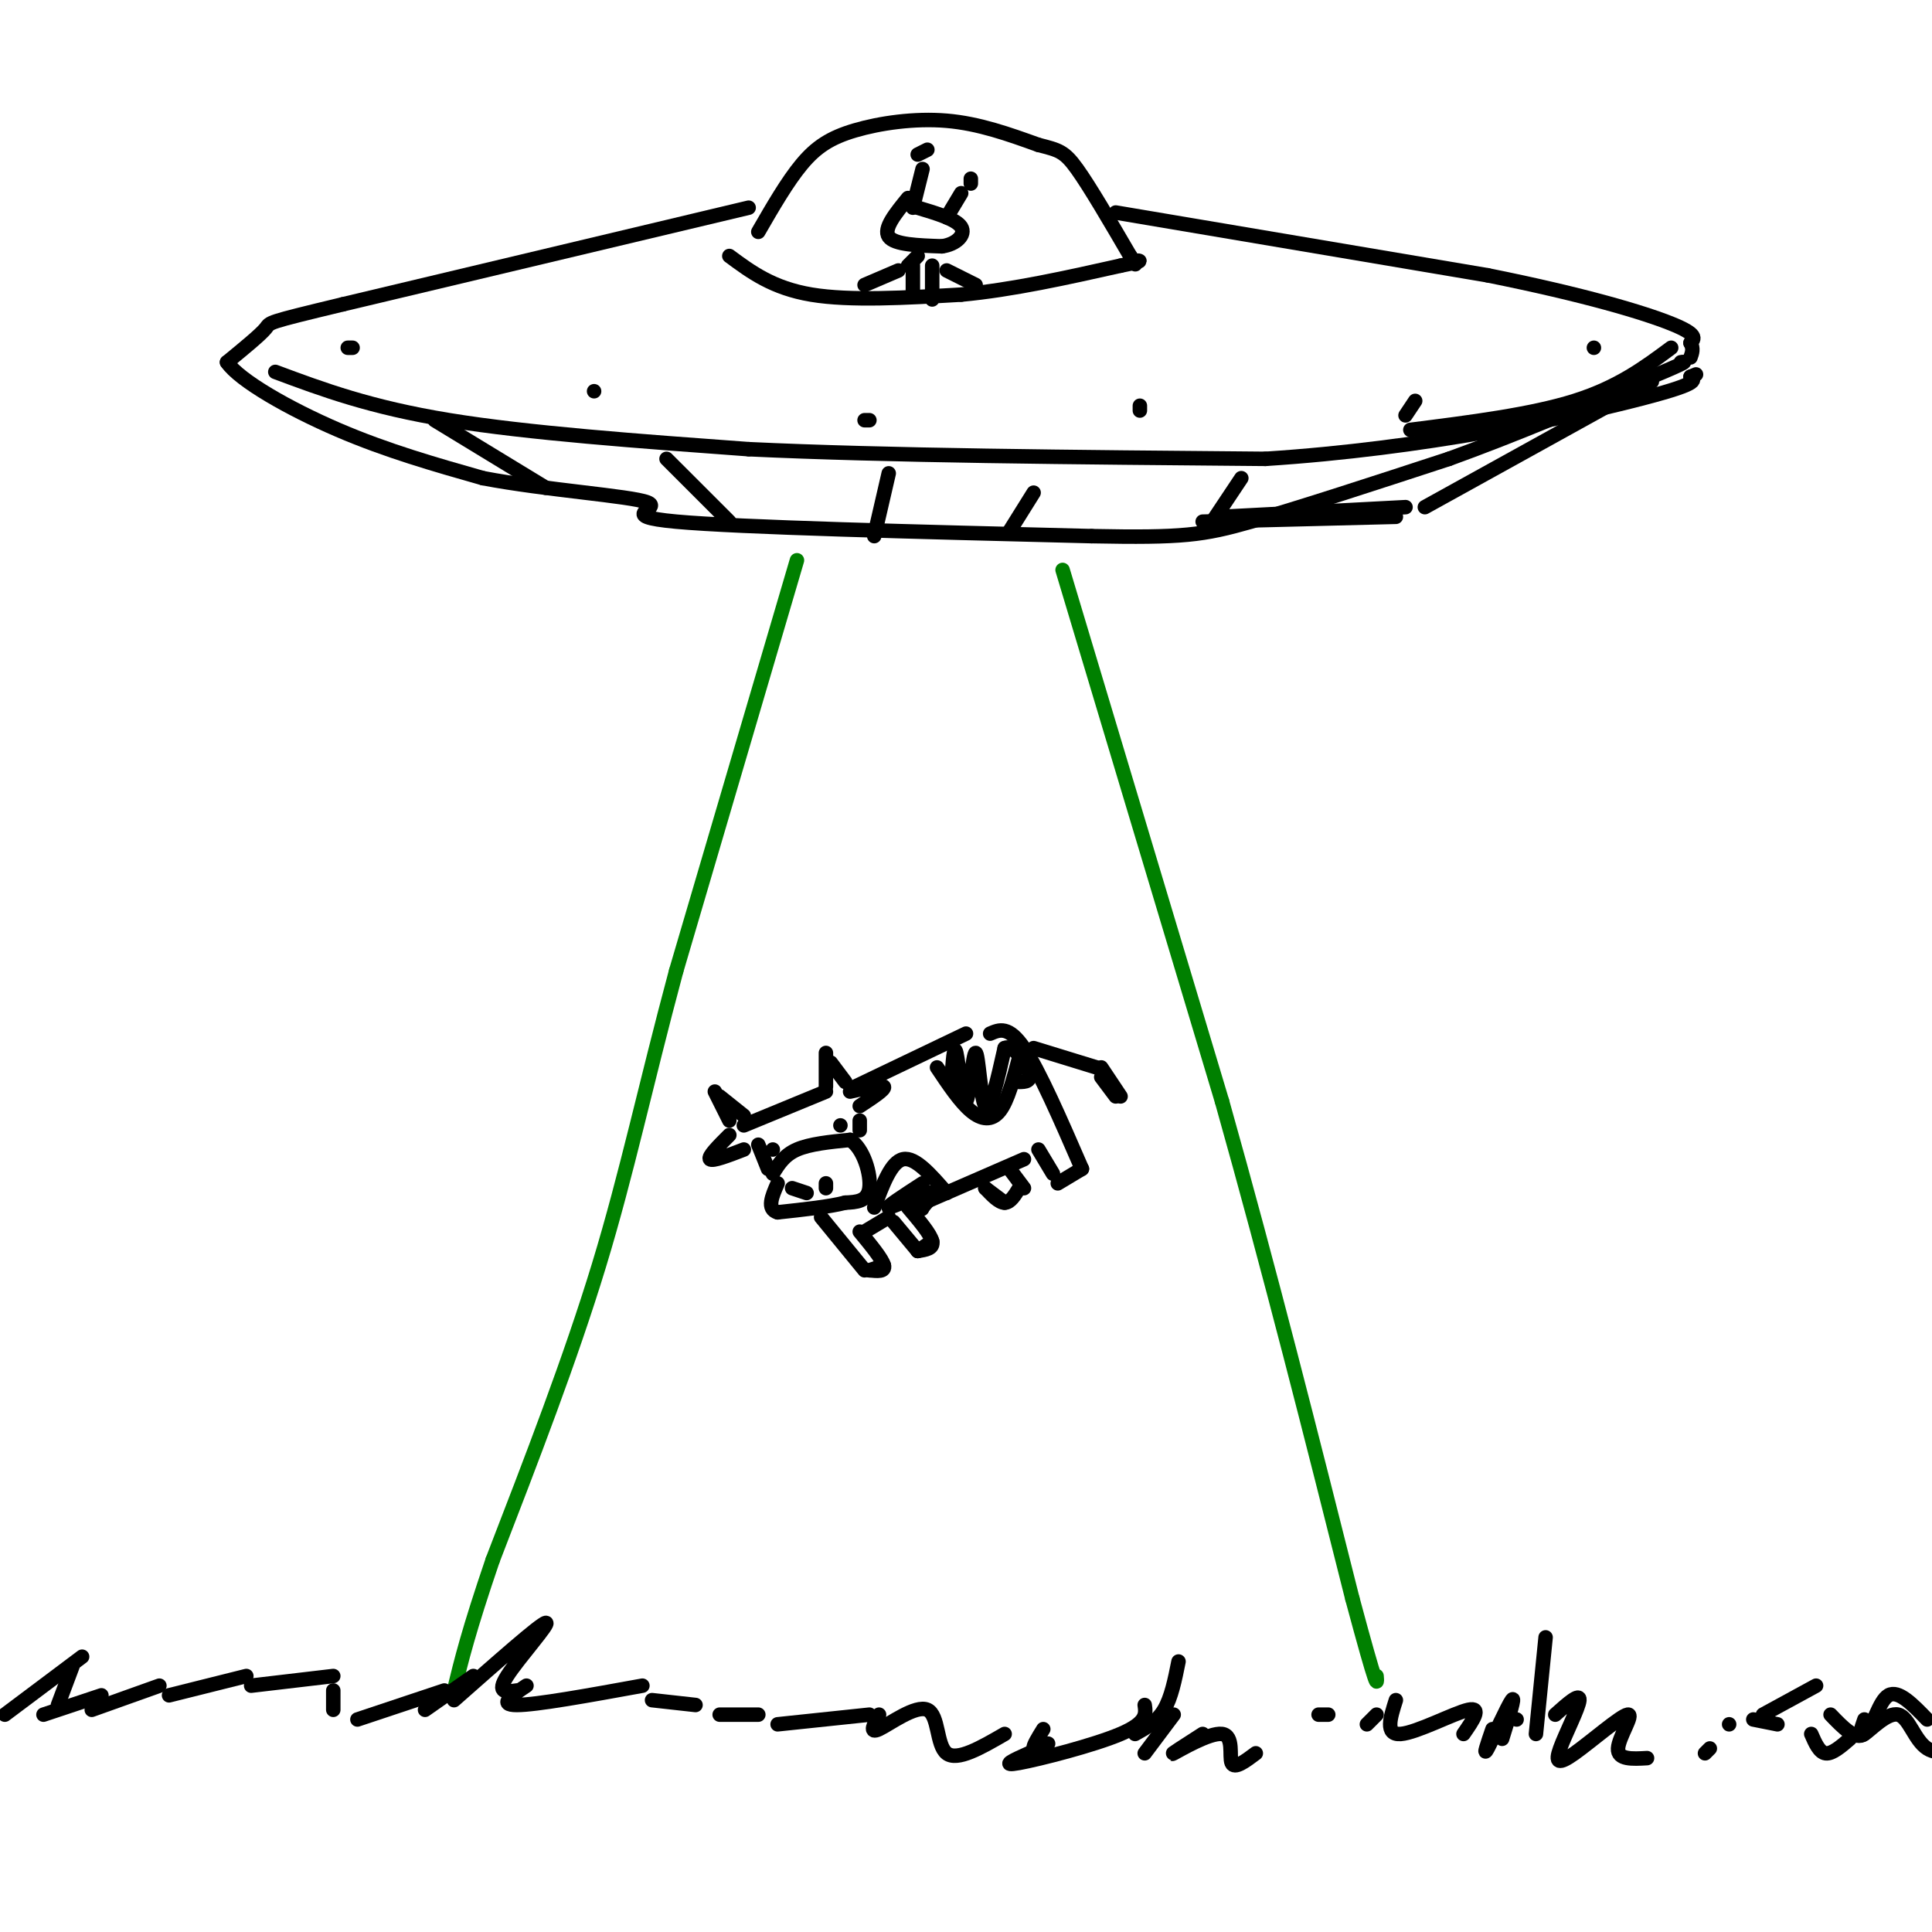 <svg viewBox='0 0 400 400' version='1.1' xmlns='http://www.w3.org/2000/svg' xmlns:xlink='http://www.w3.org/1999/xlink'><g fill='none' stroke='rgb(0,0,0)' stroke-width='3' stroke-linecap='round' stroke-linejoin='round'><path d='M157,48c3.012,-5.214 6.024,-10.429 9,-14c2.976,-3.571 5.917,-5.500 11,-7c5.083,-1.500 12.310,-2.571 19,-2c6.690,0.571 12.845,2.786 19,5'/><path d='M215,30c4.244,1.089 5.356,1.311 8,5c2.644,3.689 6.822,10.844 11,18'/><path d='M234,53c1.833,3.000 0.917,1.500 0,0'/><path d='M151,53c4.500,3.333 9.000,6.667 17,8c8.000,1.333 19.500,0.667 31,0'/><path d='M199,61c10.667,-1.000 21.833,-3.500 33,-6'/><path d='M232,55c5.833,-1.167 3.917,-1.083 2,-1'/><path d='M155,43c0.000,0.000 -84.000,20.000 -84,20'/><path d='M71,63c-16.267,3.911 -14.933,3.689 -16,5c-1.067,1.311 -4.533,4.156 -8,7'/><path d='M47,75c2.533,3.756 12.867,9.644 23,14c10.133,4.356 20.067,7.178 30,10'/><path d='M100,99c13.000,2.476 30.500,3.667 34,5c3.500,1.333 -7.000,2.810 6,4c13.000,1.190 49.500,2.095 86,3'/><path d='M226,111c18.889,0.378 23.111,-0.178 33,-3c9.889,-2.822 25.444,-7.911 41,-13'/><path d='M300,95c13.833,-5.000 27.917,-11.000 42,-17'/><path d='M342,78c8.000,-3.333 7.000,-3.167 6,-3'/><path d='M231,44c0.000,0.000 77.000,13.000 77,13'/><path d='M308,57c20.244,4.067 32.356,7.733 38,10c5.644,2.267 4.822,3.133 4,4'/><path d='M350,71c0.667,1.167 0.333,2.083 0,3'/><path d='M57,77c9.833,3.667 19.667,7.333 36,10c16.333,2.667 39.167,4.333 62,6'/><path d='M155,93c28.167,1.333 67.583,1.667 107,2'/><path d='M262,95c33.000,-2.133 62.000,-8.467 76,-12c14.000,-3.533 13.000,-4.267 12,-5'/><path d='M350,78c2.000,-0.833 1.000,-0.417 0,0'/><path d='M346,72c-5.500,4.083 -11.000,8.167 -20,11c-9.000,2.833 -21.500,4.417 -34,6'/><path d='M90,87c0.000,0.000 23.000,14.000 23,14'/><path d='M138,95c0.000,0.000 13.000,13.000 13,13'/><path d='M184,98c0.000,0.000 -3.000,13.000 -3,13'/><path d='M214,102c0.000,0.000 -5.000,8.000 -5,8'/><path d='M257,99c0.000,0.000 -6.000,9.000 -6,9'/><path d='M326,87c0.000,0.000 2.000,-1.000 2,-1'/><path d='M342,79c0.000,0.000 -47.000,26.000 -47,26'/><path d='M291,105c0.000,0.000 -38.000,2.000 -38,2'/><path d='M289,107c0.000,0.000 -40.000,1.000 -40,1'/></g>
<g fill='none' stroke='rgb(0,128,0)' stroke-width='3' stroke-linecap='round' stroke-linejoin='round'><path d='M165,116c0.000,0.000 -25.000,85.000 -25,85'/><path d='M140,201c-6.467,24.067 -10.133,41.733 -16,61c-5.867,19.267 -13.933,40.133 -22,61'/><path d='M102,323c-5.000,14.667 -6.500,20.833 -8,27'/><path d='M220,118c0.000,0.000 33.000,110.000 33,110'/><path d='M253,228c10.000,35.500 18.500,69.250 27,103'/><path d='M280,331c5.333,19.833 5.167,17.917 5,16'/></g>
<g fill='none' stroke='rgb(0,0,0)' stroke-width='3' stroke-linecap='round' stroke-linejoin='round'><path d='M160,243c1.167,-1.917 2.333,-3.833 5,-5c2.667,-1.167 6.833,-1.583 11,-2'/><path d='M176,236c2.822,1.778 4.378,7.222 4,10c-0.378,2.778 -2.689,2.889 -5,3'/><path d='M175,249c-3.167,0.833 -8.583,1.417 -14,2'/><path d='M161,251c-2.333,-0.667 -1.167,-3.333 0,-6'/><path d='M159,242c0.000,0.000 -2.000,-5.000 -2,-5'/><path d='M151,235c-2.250,2.250 -4.500,4.500 -4,5c0.500,0.500 3.750,-0.750 7,-2'/><path d='M176,226c3.333,-0.750 6.667,-1.500 7,-1c0.333,0.500 -2.333,2.250 -5,4'/><path d='M164,246c0.000,0.000 3.000,1.000 3,1'/><path d='M171,245c0.000,0.000 0.000,1.000 0,1'/><path d='M178,232c0.000,0.000 0.000,2.000 0,2'/><path d='M151,232c0.000,0.000 -3.000,-6.000 -3,-6'/><path d='M149,227c0.000,0.000 5.000,4.000 5,4'/><path d='M171,225c0.000,0.000 0.000,-7.000 0,-7'/><path d='M172,220c0.000,0.000 3.000,4.000 3,4'/><path d='M154,233c0.000,0.000 17.000,-7.000 17,-7'/><path d='M177,225c0.000,0.000 23.000,-11.000 23,-11'/><path d='M205,214c1.917,-0.833 3.833,-1.667 7,3c3.167,4.667 7.583,14.833 12,25'/><path d='M170,252c0.000,0.000 9.000,11.000 9,11'/><path d='M180,263c0.000,0.000 3.000,-1.000 3,-1'/><path d='M180,263c1.667,0.167 3.333,0.333 3,-1c-0.333,-1.333 -2.667,-4.167 -5,-7'/><path d='M179,255c0.000,0.000 5.000,-3.000 5,-3'/><path d='M185,253c0.000,0.000 5.000,6.000 5,6'/><path d='M190,259c0.000,0.000 3.000,-2.000 3,-2'/><path d='M190,259c1.667,-0.250 3.333,-0.500 3,-2c-0.333,-1.500 -2.667,-4.250 -5,-7'/><path d='M189,250c0.000,0.000 23.000,-10.000 23,-10'/><path d='M215,238c0.000,0.000 3.000,5.000 3,5'/><path d='M219,245c0.000,0.000 5.000,-3.000 5,-3'/><path d='M204,246c0.000,0.000 4.000,3.000 4,3'/><path d='M204,246c1.417,1.500 2.833,3.000 4,3c1.167,0.000 2.083,-1.500 3,-3'/><path d='M212,246c0.000,0.000 -3.000,-4.000 -3,-4'/><path d='M214,217c0.000,0.000 13.000,4.000 13,4'/><path d='M228,223c0.000,0.000 3.000,4.000 3,4'/><path d='M228,221c0.000,0.000 4.000,6.000 4,6'/><path d='M194,221c2.378,3.556 4.756,7.111 7,9c2.244,1.889 4.356,2.111 6,0c1.644,-2.111 2.822,-6.556 4,-11'/><path d='M197,224c0.247,-4.078 0.494,-8.156 1,-6c0.506,2.156 1.270,10.547 2,10c0.730,-0.547 1.427,-10.032 2,-10c0.573,0.032 1.021,9.581 2,11c0.979,1.419 2.490,-5.290 4,-12'/><path d='M208,217c1.822,-0.844 4.378,3.044 5,5c0.622,1.956 -0.689,1.978 -2,2'/><path d='M181,250c1.750,-4.750 3.500,-9.500 6,-10c2.500,-0.500 5.750,3.250 9,7'/><path d='M191,245c-3.867,2.511 -7.733,5.022 -7,5c0.733,-0.022 6.067,-2.578 8,-3c1.933,-0.422 0.467,1.289 -1,3'/><path d='M191,250c-0.167,0.500 -0.083,0.250 0,0'/><path d='M174,233c0.000,0.000 0.000,0.000 0,0'/><path d='M160,238c0.000,0.000 0.000,0.000 0,0'/><path d='M1,355c0.000,0.000 16.000,-12.000 16,-12'/><path d='M15,345c0.000,0.000 -3.000,8.000 -3,8'/><path d='M9,355c0.000,0.000 12.000,-4.000 12,-4'/><path d='M19,354c0.000,0.000 14.000,-5.000 14,-5'/><path d='M35,351c0.000,0.000 16.000,-4.000 16,-4'/><path d='M52,349c0.000,0.000 17.000,-2.000 17,-2'/><path d='M69,350c0.000,0.000 0.000,4.000 0,4'/><path d='M74,356c0.000,0.000 18.000,-6.000 18,-6'/><path d='M88,354c0.000,0.000 10.000,-7.000 10,-7'/><path d='M94,352c8.956,-7.911 17.911,-15.822 19,-16c1.089,-0.178 -5.689,7.378 -8,11c-2.311,3.622 -0.156,3.311 2,3'/><path d='M109,349c-3.000,2.000 -6.000,4.000 -2,4c4.000,0.000 15.000,-2.000 26,-4'/><path d='M135,352c0.000,0.000 9.000,1.000 9,1'/><path d='M149,355c0.000,0.000 8.000,0.000 8,0'/><path d='M161,357c0.000,0.000 19.000,-2.000 19,-2'/><path d='M182,355c-1.083,2.012 -2.167,4.024 0,3c2.167,-1.024 7.583,-5.083 10,-4c2.417,1.083 1.833,7.310 4,9c2.167,1.690 7.083,-1.155 12,-4'/><path d='M216,358c-1.083,1.750 -2.167,3.500 -2,4c0.167,0.500 1.583,-0.250 3,-1'/><path d='M213,363c-3.067,1.378 -6.133,2.756 -2,2c4.133,-0.756 15.467,-3.644 21,-6c5.533,-2.356 5.267,-4.178 5,-6'/><path d='M235,359c2.250,-1.250 4.500,-2.500 6,-5c1.500,-2.500 2.250,-6.250 3,-10'/><path d='M243,355c0.000,0.000 -6.000,8.000 -6,8'/><path d='M249,359c-3.637,2.333 -7.274,4.667 -6,4c1.274,-0.667 7.458,-4.333 10,-4c2.542,0.333 1.440,4.667 2,6c0.560,1.333 2.780,-0.333 5,-2'/><path d='M273,355c0.000,0.000 2.000,0.000 2,0'/><path d='M283,357c0.000,0.000 2.000,-2.000 2,-2'/><path d='M289,352c-1.156,3.622 -2.311,7.244 1,7c3.311,-0.244 11.089,-4.356 14,-5c2.911,-0.644 0.956,2.178 -1,5'/><path d='M309,358c-1.022,2.978 -2.044,5.956 -1,4c1.044,-1.956 4.156,-8.844 5,-10c0.844,-1.156 -0.578,3.422 -2,8'/><path d='M314,356c0.000,0.000 0.000,0.000 0,0'/><path d='M320,339c0.000,0.000 -2.000,20.000 -2,20'/><path d='M322,355c2.561,-2.291 5.122,-4.582 5,-3c-0.122,1.582 -2.928,7.037 -4,10c-1.072,2.963 -0.411,3.433 3,1c3.411,-2.433 9.572,-7.771 11,-8c1.428,-0.229 -1.878,4.649 -2,7c-0.122,2.351 2.939,2.176 6,2'/><path d='M353,363c0.000,0.000 1.000,-1.000 1,-1'/><path d='M363,356c0.000,0.000 5.000,1.000 5,1'/><path d='M375,359c0.833,1.917 1.667,3.833 3,4c1.333,0.167 3.167,-1.417 5,-3'/><path d='M386,356c-0.679,1.935 -1.357,3.869 0,3c1.357,-0.869 4.750,-4.542 7,-4c2.250,0.542 3.357,5.298 6,7c2.643,1.702 6.821,0.351 11,-1'/><path d='M358,357c0.000,0.000 0.000,0.000 0,0'/><path d='M365,355c0.000,0.000 11.000,-6.000 11,-6'/><path d='M379,355c2.578,2.689 5.156,5.378 7,4c1.844,-1.378 2.956,-6.822 5,-8c2.044,-1.178 5.022,1.911 8,5'/><path d='M72,72c0.000,0.000 1.000,0.000 1,0'/><path d='M123,81c0.000,0.000 0.000,0.000 0,0'/><path d='M179,87c0.000,0.000 1.000,0.000 1,0'/><path d='M236,85c0.000,0.000 0.000,-1.000 0,-1'/><path d='M291,86c0.000,0.000 2.000,-3.000 2,-3'/><path d='M330,72c0.000,0.000 0.000,0.000 0,0'/><path d='M188,41c-2.583,3.167 -5.167,6.333 -4,8c1.167,1.667 6.083,1.833 11,2'/><path d='M195,51c3.000,-0.400 5.000,-2.400 4,-4c-1.000,-1.600 -5.000,-2.800 -9,-4'/><path d='M191,35c0.000,0.000 -2.000,8.000 -2,8'/><path d='M199,40c0.000,0.000 -3.000,5.000 -3,5'/><path d='M189,55c0.000,0.000 0.000,6.000 0,6'/><path d='M193,55c0.000,0.000 0.000,7.000 0,7'/><path d='M190,53c0.000,0.000 -2.000,2.000 -2,2'/><path d='M186,56c0.000,0.000 -7.000,3.000 -7,3'/><path d='M196,56c0.000,0.000 6.000,3.000 6,3'/><path d='M192,31c0.000,0.000 -2.000,1.000 -2,1'/><path d='M201,37c0.000,0.000 0.000,1.000 0,1'/></g>
</svg>